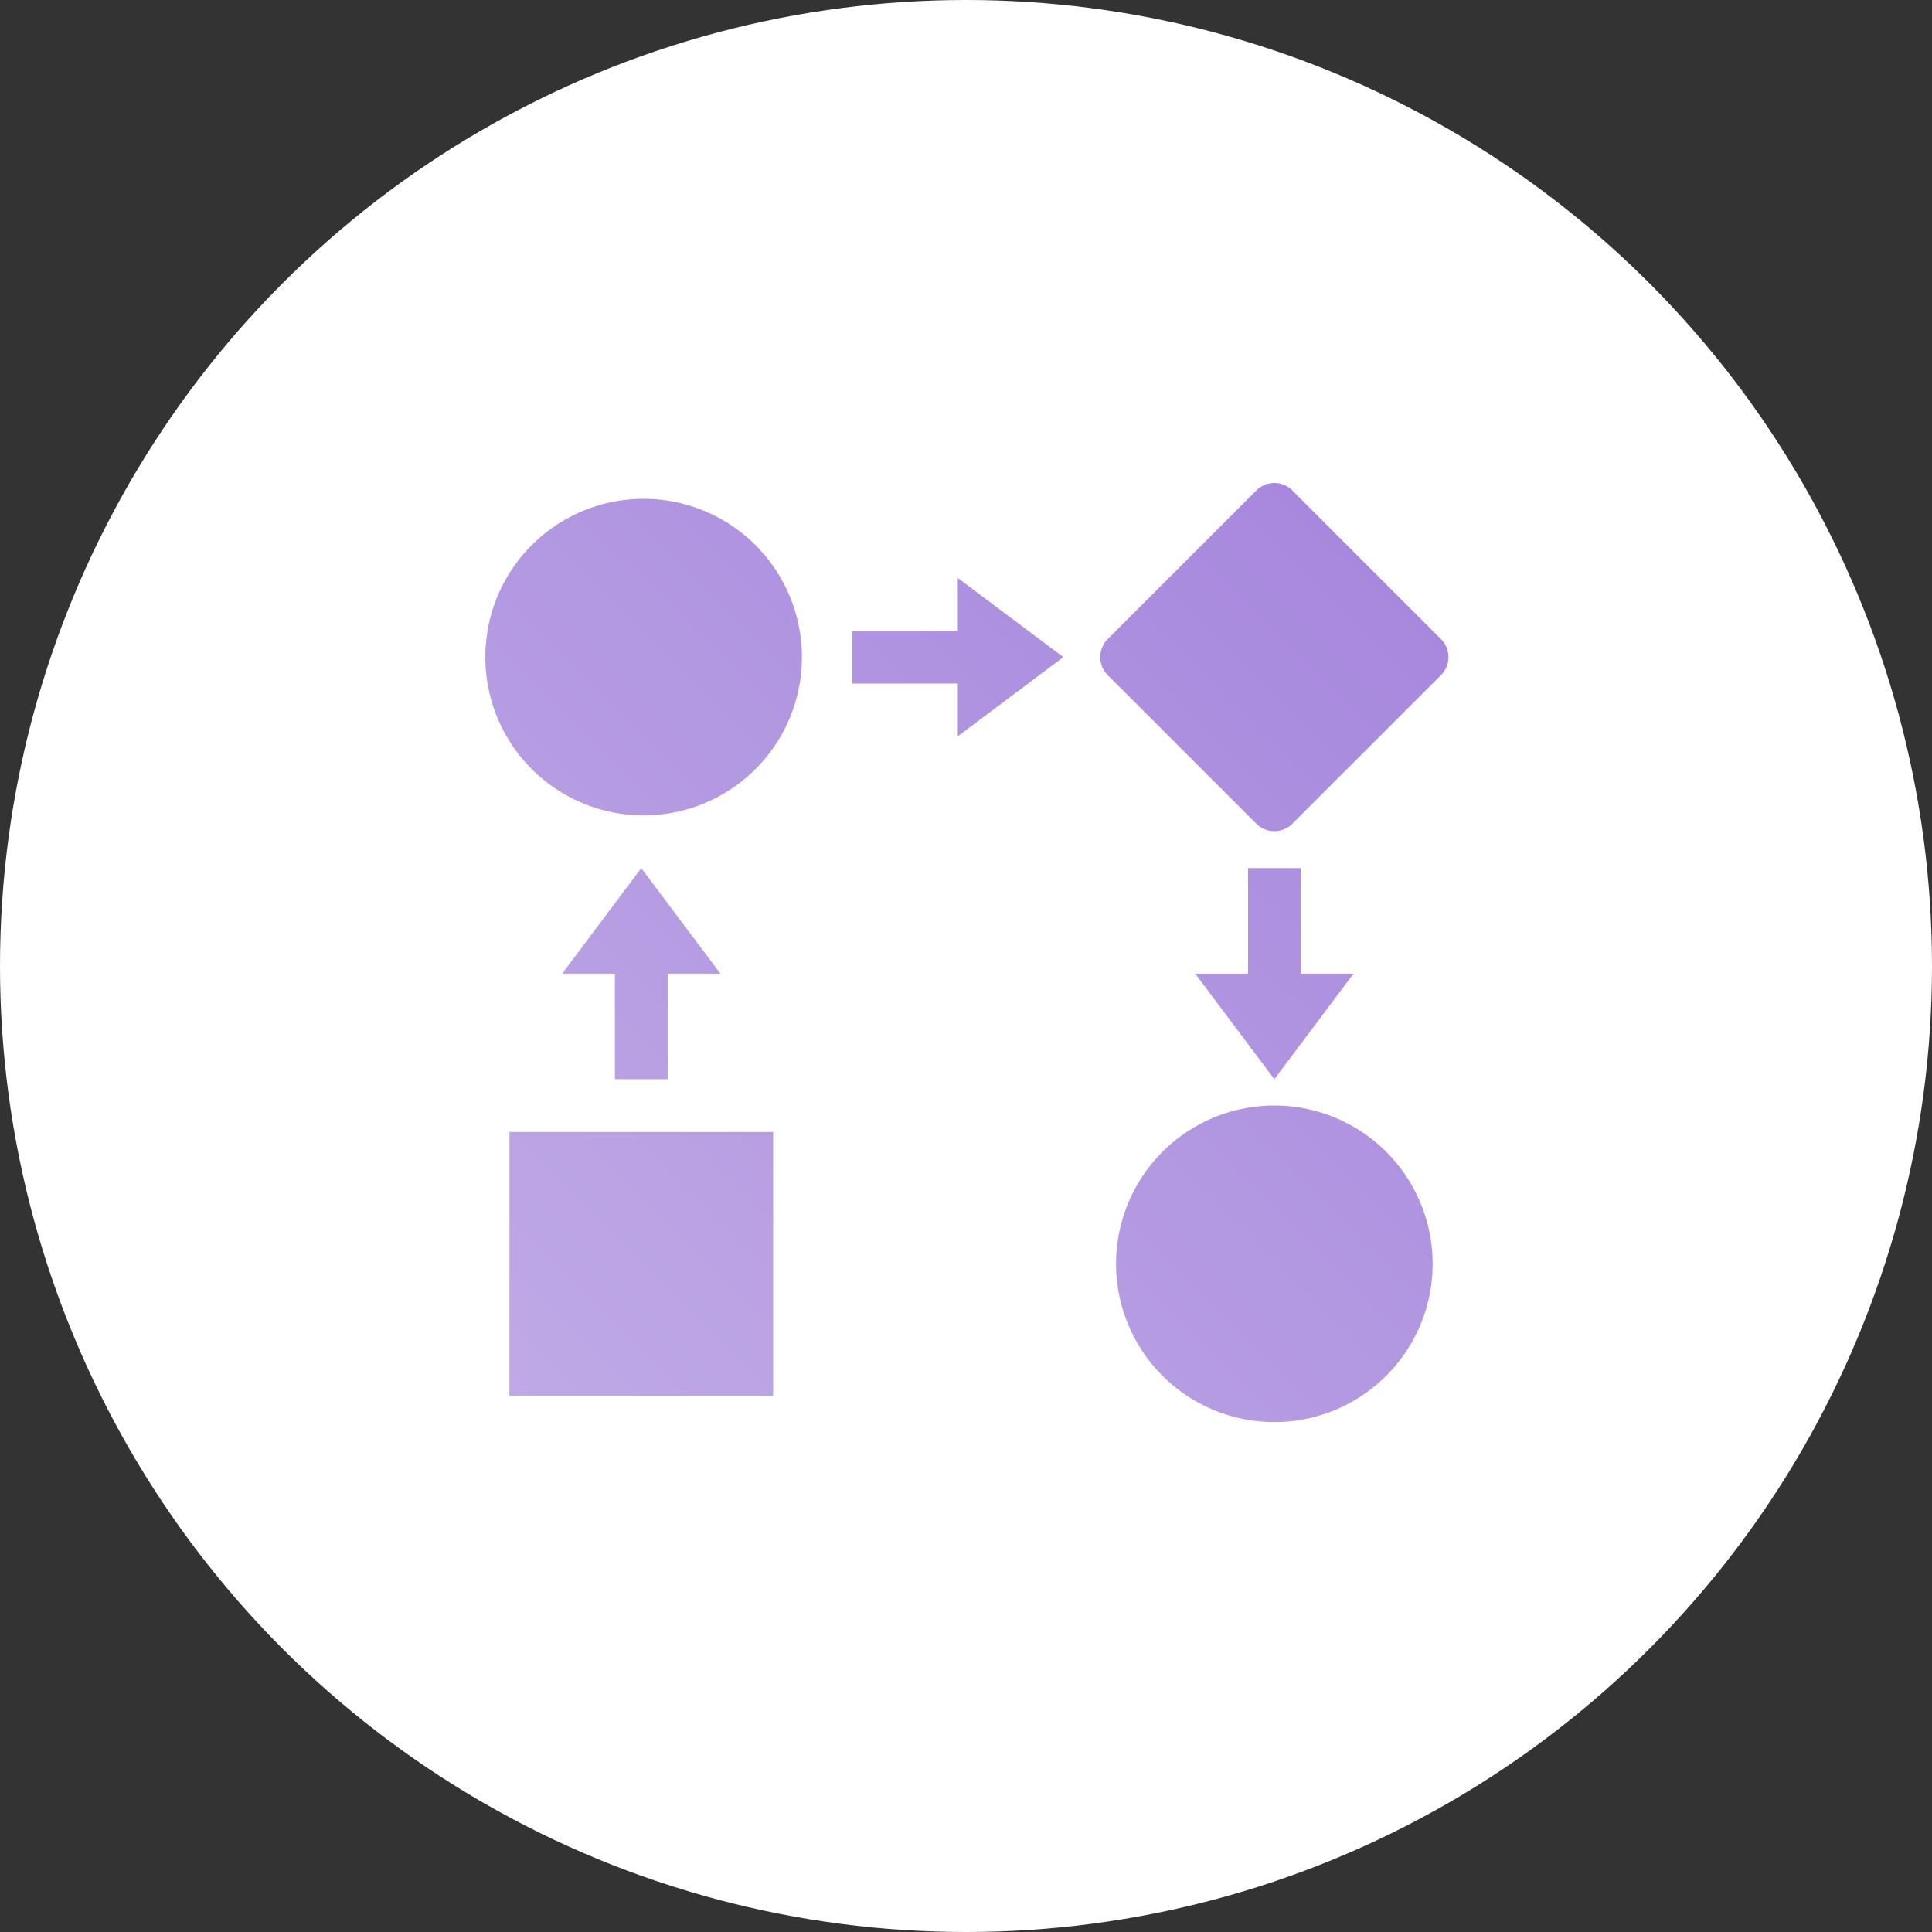 <svg xmlns="http://www.w3.org/2000/svg" width="56" height="56" fill="none"><rect width="100%" height="100%" fill="#333333" stroke="none"/><circle cx="28" cy="28" r="28" fill="#fff"/><path fill="url(#a)" fill-rule="evenodd" d="M14.765 32.81h7.646v7.645h-7.646V32.81Zm21.638-8.947-4.282-4.281a.74.74 0 0 1 0-1.07l4.282-4.283a.74.74 0 0 1 1.07 0l4.282 4.282a.739.739 0 0 1 0 1.07l-4.282 4.282a.74.74 0 0 1-1.07 0Zm-17.815-.229a4.588 4.588 0 1 0 0-9.175 4.588 4.588 0 0 0 0 9.175Zm22.938 12.998a4.588 4.588 0 1 1-9.176 0 4.588 4.588 0 0 1 9.176 0Zm-22.174-8.41h1.53l-2.294-3.059-2.294 3.059h1.529v3.058h1.53v-3.058Zm8.41-8.41v1.529l3.06-2.294-3.06-2.294v1.529h-3.058v1.53h3.059Zm8.411 5.351h1.53v3.059h1.529l-2.294 3.058-2.294-3.058h1.53v-3.059Z" clip-rule="evenodd"/><defs><linearGradient id="a" x1="41.984" x2="14.492" y1="14" y2="41.708" gradientUnits="userSpaceOnUse"><stop stop-color="#A585DD"/><stop offset="1" stop-color="#C0AAE6"/></linearGradient></defs></svg>